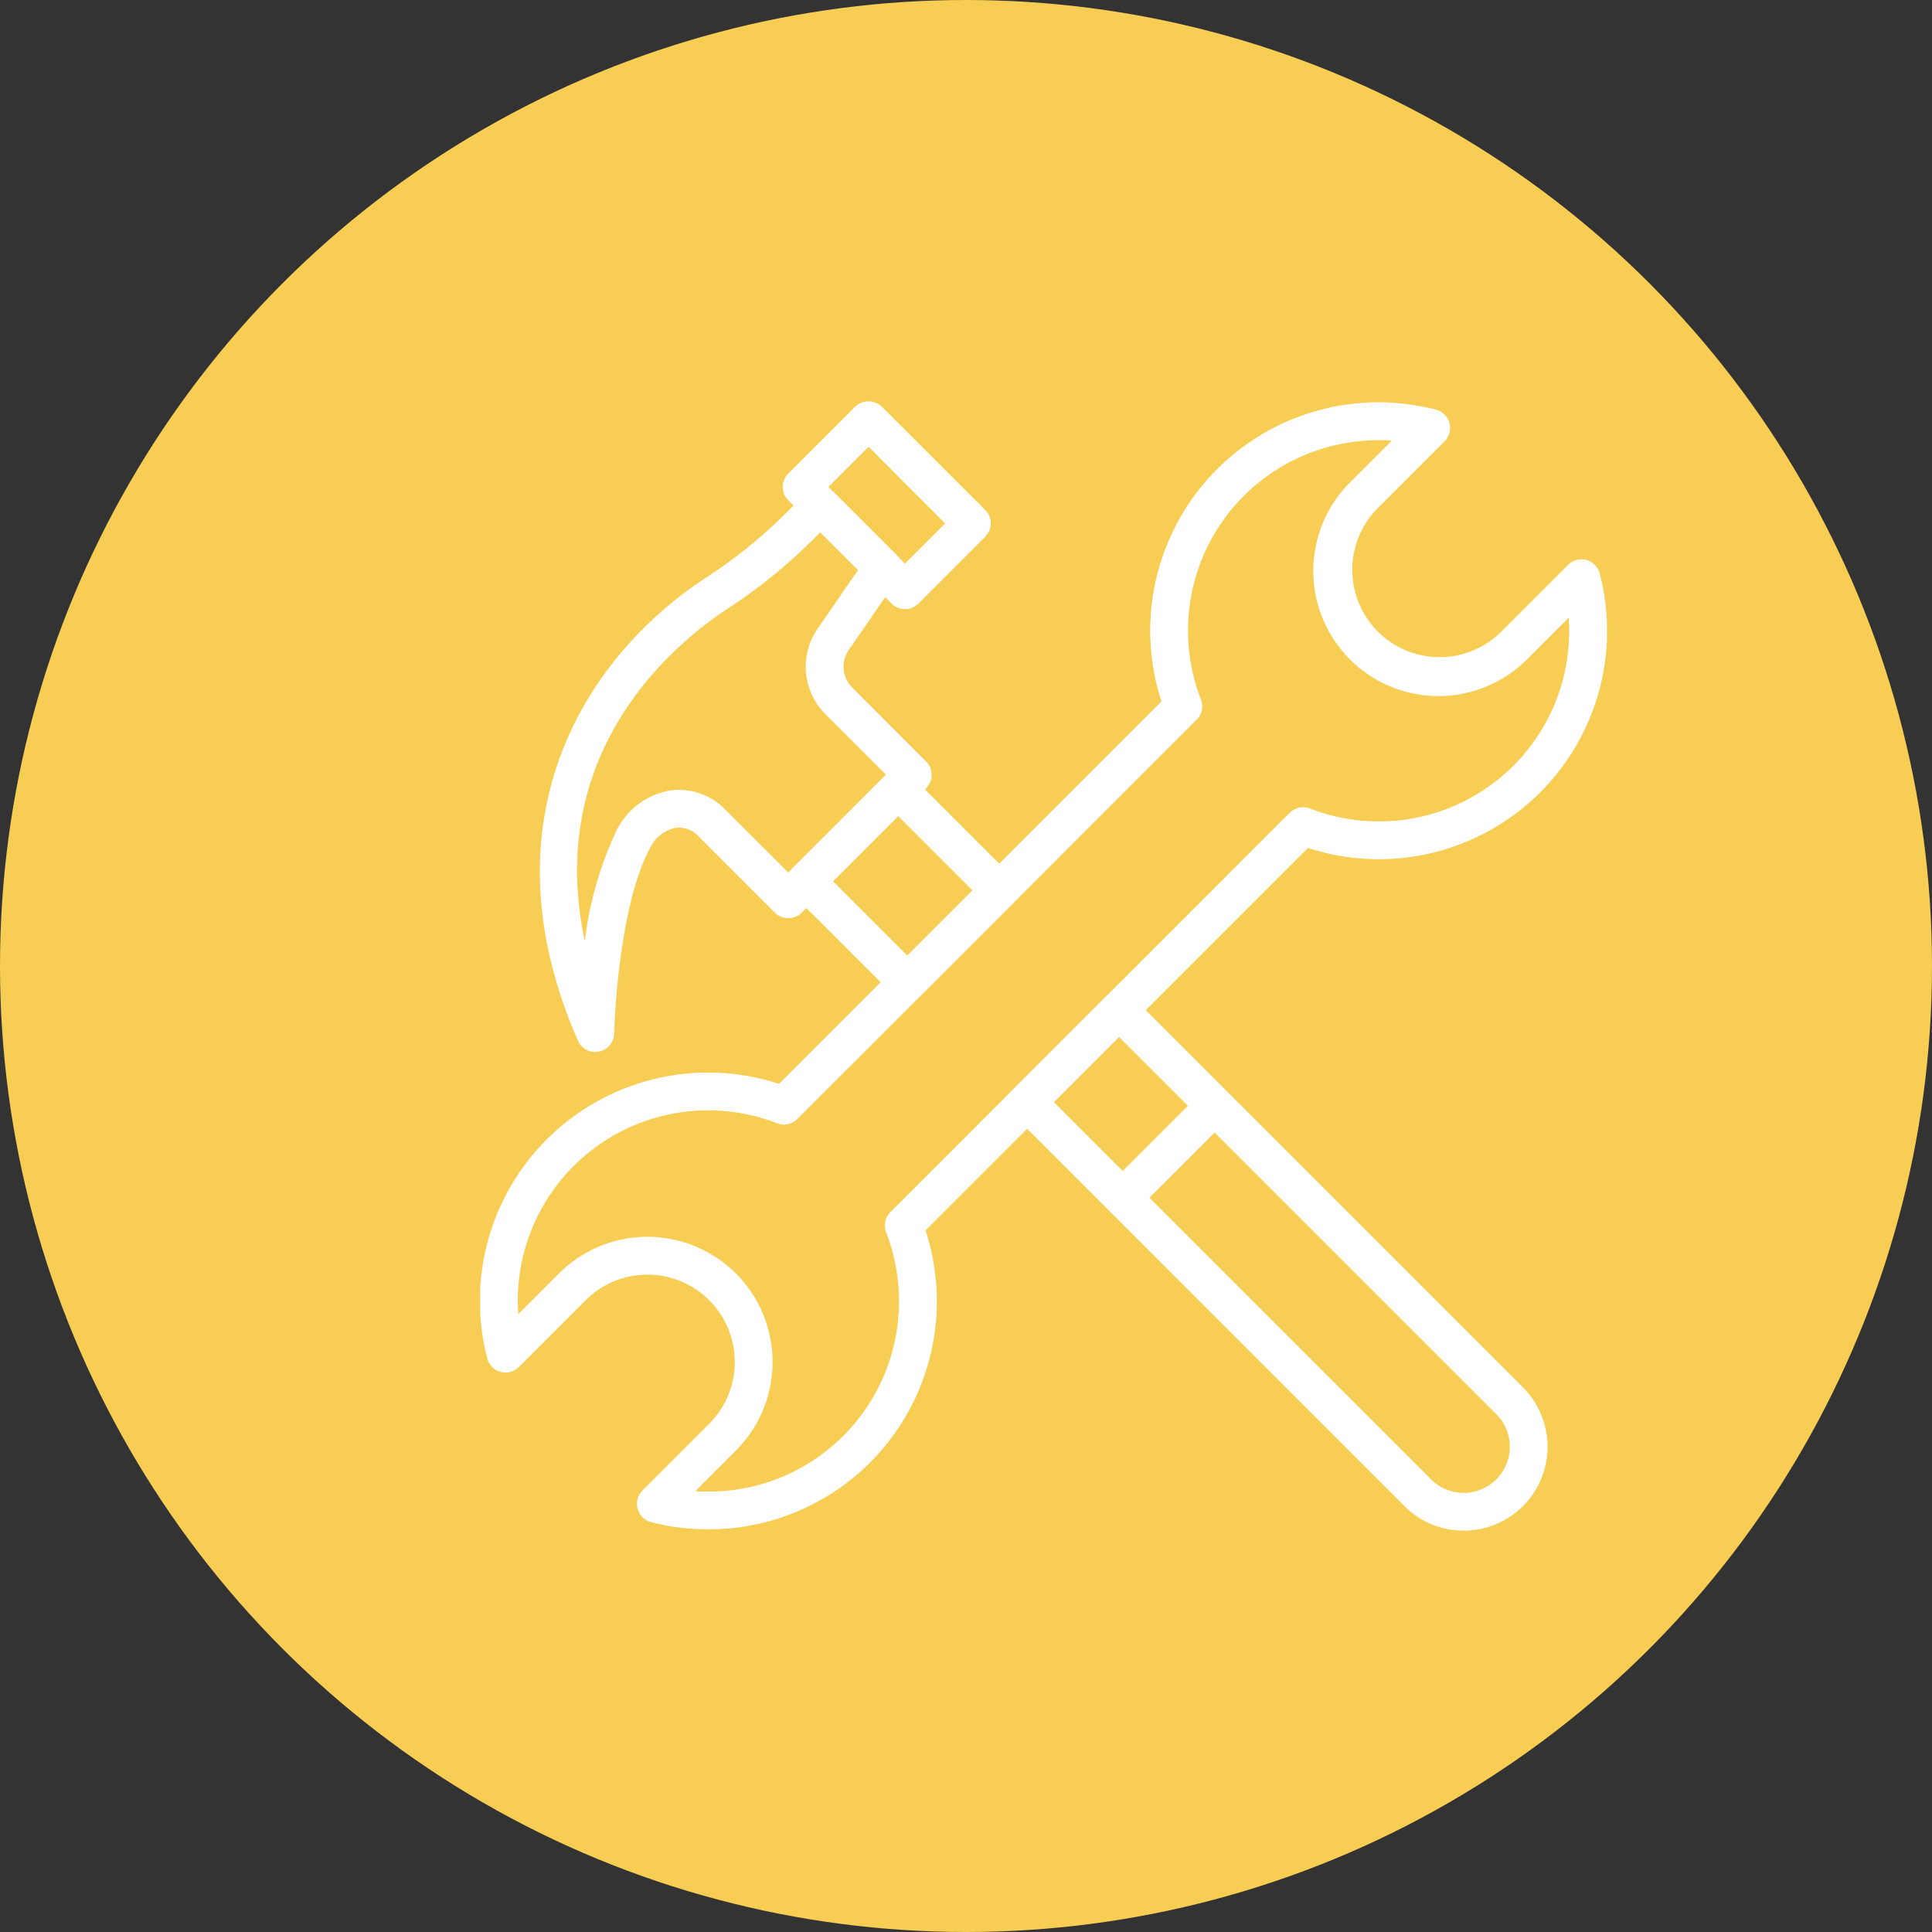 <svg xmlns="http://www.w3.org/2000/svg" xmlns:xlink="http://www.w3.org/1999/xlink" width="162" height="162" viewBox="0 0 162 162"><rect x="0" y="0" width="162" height="162" fill="#333333" stroke="none"/><defs><clipPath id="clip-path"><rect id="Rectangle_6100" data-name="Rectangle 6100" width="94.489" height="94.687" fill="#fff"></rect></clipPath></defs><g id="Group_4653" data-name="Group 4653" transform="translate(-30 -22)"><circle id="Ellipse_1733" data-name="Ellipse 1733" cx="81" cy="81" r="81" transform="translate(30 22)" fill="#f8cd54"></circle><g id="Group_2947" data-name="Group 2947" transform="translate(70.256 55.656)"><g id="Group_2947-2" data-name="Group 2947" transform="translate(0 0)" clip-path="url(#clip-path)"><path id="Path_5279" data-name="Path 5279" d="M19.118,94.523a19.172,19.172,0,0,1-4.774-.6,1.585,1.585,0,0,1-.725-2.655l5.59-5.593A7.323,7.323,0,0,0,8.852,75.314L3.259,80.907A1.584,1.584,0,0,1,.6,80.18,19.137,19.137,0,0,1,25.066,57.172L57.136,25.1A19.139,19.139,0,0,1,80.147.639a1.585,1.585,0,0,1,.725,2.655L75.279,8.887A7.324,7.324,0,0,0,85.638,19.244l5.59-5.593a1.585,1.585,0,0,1,2.655.725,19.137,19.137,0,0,1-24.46,23.011l-32.07,32.07A19.123,19.123,0,0,1,19.118,94.523m-1.073-3.2a15.963,15.963,0,0,0,16-21.705,1.582,1.582,0,0,1,.358-1.69L67.888,34.438a1.592,1.592,0,0,1,1.693-.358,15.957,15.957,0,0,0,21.7-16l-3.406,3.406A10.494,10.494,0,1,1,73.037,6.645l3.406-3.406a15.962,15.962,0,0,0-16,21.7,1.579,1.579,0,0,1-.356,1.693L26.6,60.12a1.58,1.58,0,0,1-1.693.356,15.963,15.963,0,0,0-21.705,16l3.409-3.406A10.493,10.493,0,0,1,21.451,87.913Z" transform="translate(0 0.056)" fill="#fff"></path><path id="Path_5280" data-name="Path 5280" d="M19.95,17.422a1.589,1.589,0,0,1-1.122-.463L10.166,8.294a1.581,1.581,0,0,1,0-2.239L15.775.446a1.63,1.63,0,0,1,2.239,0l8.664,8.662a1.582,1.582,0,0,1,0,2.242L21.07,16.959a1.579,1.579,0,0,1-1.12.463M13.528,7.175,19.95,13.6l3.367-3.367L16.895,3.808Z" transform="translate(15.678 0)" fill="#fff"></path><path id="Path_5281" data-name="Path 5281" d="M6.558,50.124a1.579,1.579,0,0,1-1.452-.95c-8.031-18.336.4-32.148,10.956-38.963a41.235,41.235,0,0,0,6.76-5.536L24.31,3.187a1.627,1.627,0,0,1,2.239,0L31.768,8.4a1.583,1.583,0,0,1,.186,2.02l-4.141,6.012A2.455,2.455,0,0,0,28.1,19.56l6.2,6.205a1.584,1.584,0,0,1,0,2.242L23.868,38.443a1.584,1.584,0,0,1-2.242,0L15.24,32.057a2.266,2.266,0,0,0-1.954-.722,3.068,3.068,0,0,0-2.145,1.714c-2.715,5.057-3,15.424-3,15.529a1.583,1.583,0,0,1-1.277,1.517,1.778,1.778,0,0,1-.306.029M25.43,6.548l-.369.369a44.6,44.6,0,0,1-7.28,5.959C13.741,15.482,2.2,24.526,5.681,40.811A30.432,30.432,0,0,1,8.35,31.547,6.174,6.174,0,0,1,12.826,28.2a5.417,5.417,0,0,1,4.657,1.617l5.266,5.263,8.193-8.2L25.859,21.8a5.617,5.617,0,0,1-.654-7.165L28.6,9.711Z" transform="translate(3.096 4.427)" fill="#fff"></path><path id="Path_5282" data-name="Path 5282" d="M19.906,31.166a1.58,1.58,0,0,1-1.12-.466l-8.471-8.471a1.581,1.581,0,0,1,0-2.239l7.7-7.707a1.633,1.633,0,0,1,2.242,0l8.471,8.471a1.588,1.588,0,0,1,0,2.242l-7.7,7.7a1.586,1.586,0,0,1-1.122.466M13.677,21.11l6.229,6.229,5.465-5.465-6.231-6.229Z" transform="translate(15.918 19.129)" fill="#fff"></path><path id="Path_5283" data-name="Path 5283" d="M55.119,64.132a6.988,6.988,0,0,1-4.973-2.061L17.394,29.318a1.579,1.579,0,0,1,0-2.239L25.1,19.372a1.585,1.585,0,0,1,2.239,0L60.093,52.125a7.035,7.035,0,0,1-4.973,12.008M20.755,28.2,52.388,59.832a3.864,3.864,0,0,0,5.465-5.465L26.22,22.734Z" transform="translate(27.356 30.557)" fill="#fff"></path><path id="Path_5284" data-name="Path 5284" d="M21.578,32.848a1.585,1.585,0,0,1-1.12-2.7l7.7-7.707A1.584,1.584,0,0,1,30.4,24.678l-7.7,7.7a1.57,1.57,0,0,1-1.12.466" transform="translate(32.31 35.508)" fill="#fff"></path></g></g></g></svg>
